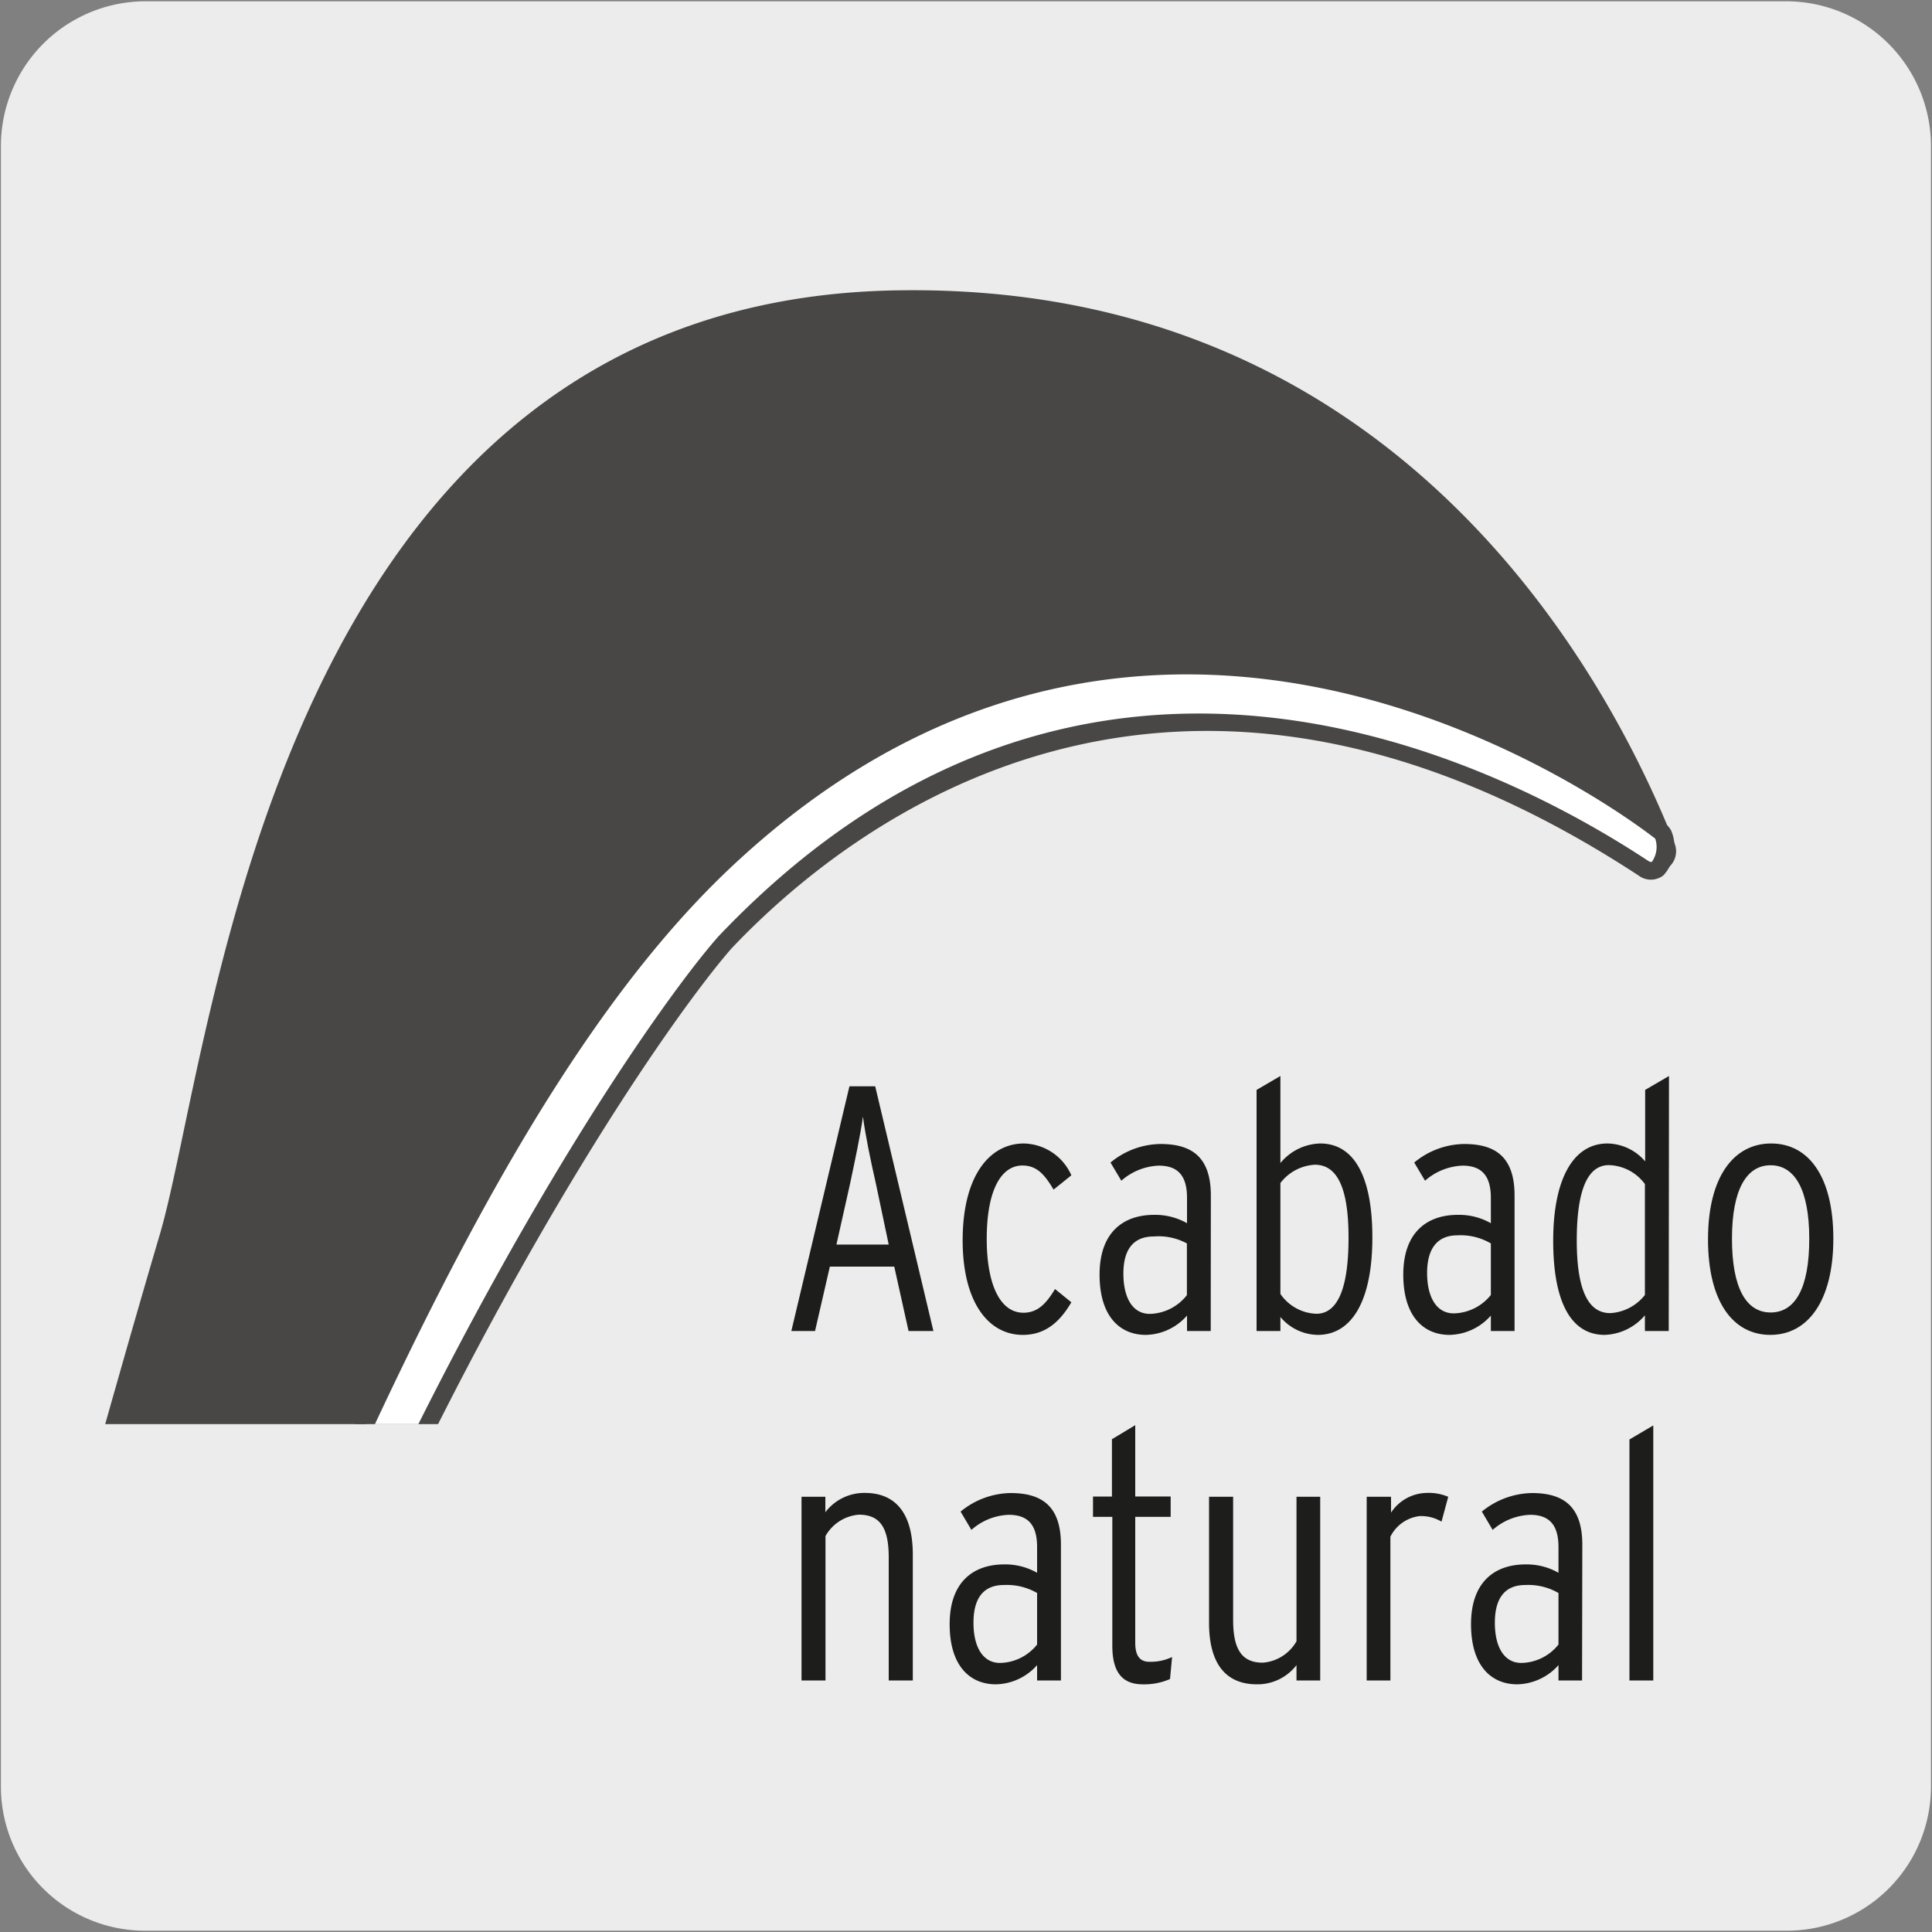 <svg viewBox="0 0 150 150" xmlns="http://www.w3.org/2000/svg" xmlns:xlink="http://www.w3.org/1999/xlink"><rect x="0" y="0" width="150" height="150" fill="#808080" stroke="none"/><clipPath id="a"><path d="m7.66 19.23h125.79v91.34h-125.79z"/></clipPath><path d="m11.32.1h127.32a11.25 11.25 0 0 1 11.28 11.21v127.4a11.19 11.19 0 0 1 -11.2 11.19h-127.45a11.19 11.19 0 0 1 -11.2-11.19v-127.37a11.24 11.24 0 0 1 11.25-11.24z" fill="#edecec"/><g fill="#1d1d1b"><path d="m72.47 103.34h-1.93l-1.11-5h-5l-1.15 5h-1.84l4.51-19h2zm-3.47-6.71-1-4.75c-.41-1.8-.82-3.78-1-5.19-.19 1.41-.63 3.45-1 5.21l-1.06 4.73z"/><path d="m83.18 101.11c-.92 1.57-2.06 2.53-3.77 2.53-2.69 0-4.67-2.56-4.67-7.34 0-5.08 2.14-7.52 4.75-7.52a4.13 4.13 0 0 1 3.69 2.47l-1.38 1.11c-.68-1.14-1.28-1.87-2.42-1.87-1.63 0-2.77 1.87-2.77 5.7 0 3.46 1 5.73 2.85 5.73 1.06 0 1.74-.65 2.45-1.84z"/><path d="m94 103.34h-1.84v-1.2a4.36 4.36 0 0 1 -3.2 1.5c-2 0-3.59-1.42-3.59-4.68s1.82-4.64 4.24-4.64a5 5 0 0 1 2.55.65v-1.97c0-1.71-.7-2.5-2.2-2.5a4.67 4.67 0 0 0 -2.9 1.17l-.84-1.41a6.18 6.18 0 0 1 3.88-1.44c2.42 0 3.91 1 3.91 4zm-1.85-2.8v-4a4.6 4.6 0 0 0 -2.57-.54c-1.58 0-2.36 1-2.36 2.88s.71 3.13 2.06 3.13a3.77 3.77 0 0 0 2.88-1.47z"/><path d="m106.55 96.08c0 4.89-1.58 7.56-4.24 7.56a3.85 3.85 0 0 1 -2.9-1.39v1.09h-1.85v-18.72l1.85-1.08v6.76a4.13 4.13 0 0 1 3.09-1.52c2.61 0 4.05 2.52 4.05 7.3zm-1.85 0c0-3.83-.87-5.65-2.61-5.65a3.6 3.6 0 0 0 -2.68 1.42v8.61a3.53 3.53 0 0 0 2.79 1.54c1.8 0 2.5-2.33 2.5-5.89z"/><path d="m117.59 103.34h-1.84v-1.2a4.38 4.38 0 0 1 -3.21 1.5c-2 0-3.59-1.42-3.59-4.68s1.82-4.64 4.24-4.64a5 5 0 0 1 2.56.65v-1.97c0-1.71-.71-2.5-2.2-2.5a4.67 4.67 0 0 0 -2.91 1.17l-.84-1.41a6.18 6.18 0 0 1 3.88-1.44c2.42 0 3.91 1 3.91 4zm-1.84-2.8v-4a4.63 4.63 0 0 0 -2.59-.63c-1.62 0-2.36 1.09-2.36 2.93s.71 3.13 2.07 3.13a3.79 3.79 0 0 0 2.88-1.43z"/><path d="m129.56 103.34h-1.85v-1.22a4.28 4.28 0 0 1 -3.12 1.52c-2.61 0-4-2.53-4-7.31s1.55-7.55 4.21-7.55a3.92 3.92 0 0 1 2.93 1.39v-5.55l1.85-1.08zm-1.85-2.8v-8.61a3.59 3.59 0 0 0 -2.8-1.47c-1.79 0-2.49 2.28-2.49 5.84 0 3.83.87 5.65 2.6 5.65a3.68 3.68 0 0 0 2.69-1.41z"/><path d="m142.34 96.17c0 4.86-2 7.47-4.89 7.47s-4.84-2.56-4.84-7.42 2-7.44 4.9-7.44 4.83 2.55 4.83 7.39zm-1.87 0c0-3.85-1.15-5.7-3-5.7s-3 1.85-3 5.7 1.11 5.73 3 5.73 3-1.85 3-5.71z"/><path d="m70.87 130.47h-1.87v-9.56c0-2.33-.7-3.31-2.31-3.31a3.27 3.27 0 0 0 -2.6 1.66v11.21h-1.86v-14.26h1.85v1.2a3.79 3.79 0 0 1 3.06-1.5c2.42 0 3.73 1.61 3.73 4.79z"/><path d="m82.37 130.47h-1.85v-1.19a4.38 4.38 0 0 1 -3.2 1.49c-2 0-3.59-1.41-3.59-4.67s1.82-4.64 4.24-4.64a5 5 0 0 1 2.55.65v-2c0-1.71-.7-2.5-2.2-2.5a4.61 4.61 0 0 0 -2.9 1.17l-.84-1.42a6.24 6.24 0 0 1 3.88-1.44c2.42 0 3.91 1 3.91 4zm-1.85-2.79v-4a4.69 4.69 0 0 0 -2.58-.62c-1.63 0-2.36 1.08-2.36 2.93s.71 3.12 2.06 3.12a3.76 3.76 0 0 0 2.88-1.43z"/><path d="m91 128.65-.16 1.71a5 5 0 0 1 -2.12.41c-1.63 0-2.36-1-2.36-3v-10h-1.5v-1.58h1.47v-4.45l1.81-1.09v5.54h2.75v1.58h-2.75v9.78c0 1 .36 1.47 1.09 1.47a3.87 3.87 0 0 0 1.77-.37z"/><path d="m102.5 130.47h-1.84v-1.19a3.82 3.82 0 0 1 -3.07 1.49c-2.42 0-3.72-1.6-3.72-4.78v-9.78h1.87v9.56c0 2.34.71 3.32 2.31 3.32a3.31 3.31 0 0 0 2.61-1.66v-11.22h1.84z"/><path d="m112.44 116.21-.52 1.93a3.08 3.08 0 0 0 -1.71-.43 2.92 2.92 0 0 0 -2.26 1.6v11.16h-1.84v-14.26h1.89v1.23a3.38 3.38 0 0 1 2.75-1.53 3.93 3.93 0 0 1 1.69.3z"/><path d="m122.83 130.47h-1.83v-1.19a4.4 4.4 0 0 1 -3.2 1.49c-2 0-3.59-1.41-3.59-4.67s1.82-4.64 4.24-4.64a5 5 0 0 1 2.55.65v-2c0-1.71-.71-2.5-2.2-2.5a4.66 4.66 0 0 0 -2.91 1.17l-.84-1.42a6.29 6.29 0 0 1 3.89-1.44c2.41 0 3.91 1 3.91 4zm-1.83-2.79v-4a4.69 4.69 0 0 0 -2.58-.62c-1.63 0-2.36 1.08-2.36 2.93s.7 3.12 2.06 3.12a3.76 3.76 0 0 0 2.88-1.43z"/><path d="m128.36 130.47h-1.85v-18.71l1.85-1.09z"/></g><g clip-path="url(#a)"><path d="m130 65.45a1.63 1.63 0 0 1 -2.4 2c-11.18-7.34-43.23-23.79-71.29 5.73-3.87 4.38-19 25.28-34.11 61.56l-20.8.13s6.74-24.59 11-39 8.76-72.74 57.49-73.33c39.11-.54 55.24 30.61 60.11 42.91" fill="#494745"/><path d="m17.9 134c11.8-27.1 23.2-52.87 38.44-67.18 35.1-33 72.75-2.07 72.75-2.07.59 1.48-.16 3.59-1.5 2.71-11.18-7.33-43.23-23.78-71.29 5.75-3.88 4.37-18.58 24.39-33.73 60.68z" fill="#fff"/><path d="m16.84 134.66.43-1c11.28-25.9 22.94-52.66 38.59-67.39 35.14-33 73.29-2.42 73.67-2.11l.2.28a3.26 3.26 0 0 1 -.59 3.53 1.59 1.59 0 0 1 -1.93 0c-36.21-23.7-61.29-3.97-70.41 5.66-4.38 5-19 25.49-33.59 60.47l-.18.42zm75.3-82.3c-11 0-23.35 3.67-35.33 14.92-15.25 14.31-26.75 40.48-37.81 65.95l3.13-.07c14.6-34.91 29.23-55.47 33.65-60.46 28.12-29.59 59.85-14 72.19-5.86.21.13.26.08.29.06a2 2 0 0 0 .25-1.79c-1.66-1.29-16.93-12.75-36.37-12.75z" fill="#494745"/></g></svg>
